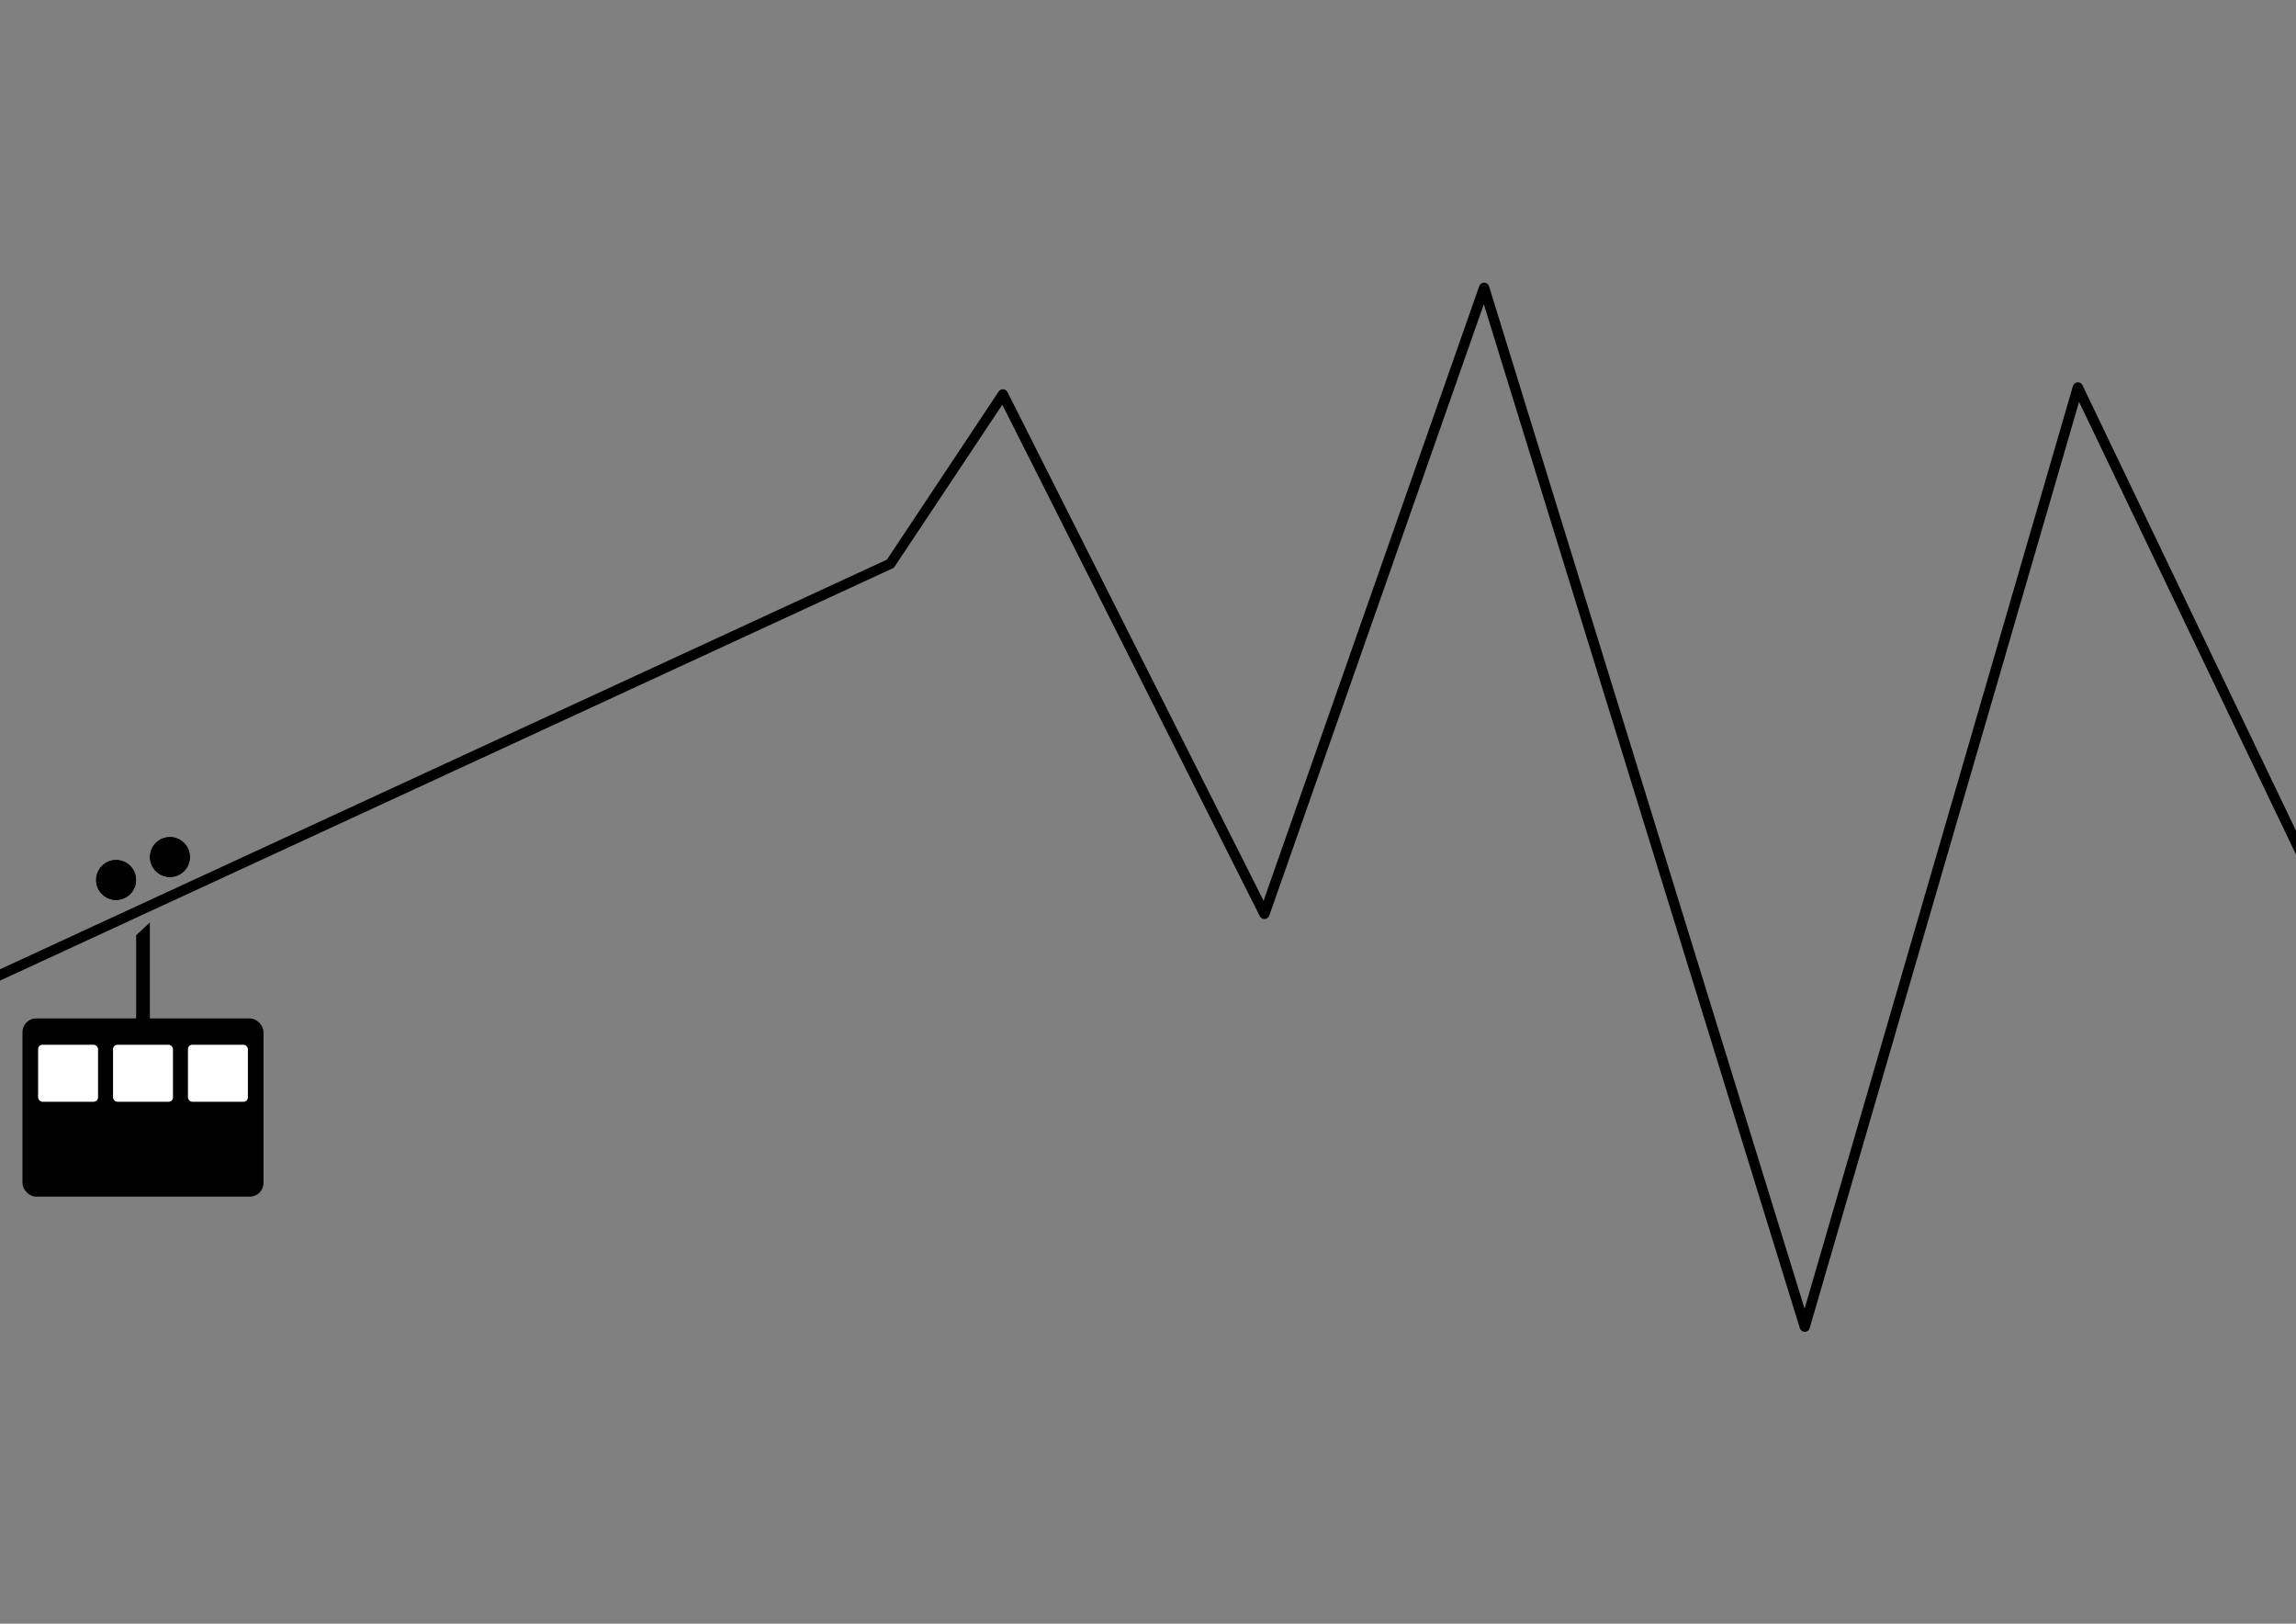 <?xml version="1.0" encoding="UTF-8" standalone="no"?>
<!-- Created with Inkscape (http://www.inkscape.org/) -->

<svg
   xmlns:dc="http://purl.org/dc/elements/1.1/"
   xmlns:cc="http://creativecommons.org/ns#"
   xmlns:rdf="http://www.w3.org/1999/02/22-rdf-syntax-ns#"
   xmlns:svg="http://www.w3.org/2000/svg"
   xmlns="http://www.w3.org/2000/svg"
   xmlns:sodipodi="http://sodipodi.sourceforge.net/DTD/sodipodi-0.dtd"
   xmlns:inkscape="http://www.inkscape.org/namespaces/inkscape"
   width="297mm"
   height="210mm"
   viewBox="0 0 297 210"
   version="1.1"
   id="svg8"
   inkscape:version="0.92.2 5c3e80d, 2017-08-06"
   sodipodi:docname="funivia.svg">
  <rect x="0" y="0" width="297" height="210" fill="#808080" stroke="none"/>
  <defs
     id="defs2" />
  <sodipodi:namedview
     id="base"
     pagecolor="#ffffff"
     bordercolor="#666666"
     borderopacity="1.0"
     inkscape:pageopacity="0.0"
     inkscape:pageshadow="2"
     inkscape:zoom="0.854328"
     inkscape:cx="561.25984"
     inkscape:cy="396.85039"
     inkscape:document-units="mm"
     inkscape:current-layer="layer1"
     showgrid="false"
     inkscape:window-width="1440"
     inkscape:window-height="851"
     inkscape:window-x="0"
     inkscape:window-y="1"
     inkscape:window-maximized="1" />
  <g
     inkscape:label="Livello 1"
     inkscape:groupmode="layer"
     id="layer1"
     transform="translate(0,-87)">
    <g
       id="g65"
       transform="matrix(2.314,0,0,2.314,-287.302,-188.083)">
      <rect
         ry="0.766"
         style="stroke-width:0.265"
         y="175.799"
         x="125.415"
         height="9.962"
         width="13.474"
         id="rect21" />
      <g
         transform="translate(-1.346,-0.064)"
         id="g32">
        <rect
           ry="0.245"
           style="fill:#ffffff;stroke-width:0.075"
           y="177.335"
           x="127.634"
           height="3.186"
           width="3.351"
           id="rect23" />
        <rect
           id="rect25"
           width="3.351"
           height="3.186"
           x="131.823"
           y="177.335"
           style="fill:#ffffff;stroke-width:0.075"
           ry="0.245" />
        <rect
           ry="0.245"
           style="fill:#ffffff;stroke-width:0.075"
           y="177.335"
           x="136.011"
           height="3.186"
           width="3.351"
           id="rect27" />
      </g>
      <path
         inkscape:connector-curvature="0"
         id="rect34"
         d="m 132.536,170.435 -0.766,0.714 v 5.097 h 0.766 z"
         style="fill:#000000;stroke-width:0.183" />
      <g
         transform="translate(0.862,0.529)"
         id="g52">
        <circle
           style="fill:#000000;stroke-width:0.231"
           id="path40"
           cx="129.785"
           cy="167.532"
           r="1.115" />
        <circle
           r="1.115"
           cy="166.25"
           cx="132.796"
           id="circle42"
           style="fill:#000000;stroke-width:0.231" />
        <circle
           r="1.115"
           cy="167.532"
           cx="129.785"
           id="circle44"
           style="fill:#000000;stroke-width:0.231" />
        <circle
           style="fill:#000000;stroke-width:0.231"
           id="circle46"
           cx="132.796"
           cy="166.25"
           r="1.115" />
      </g>
    </g>
    <path
       style="fill:none;stroke:#000000;stroke-width:1.332;stroke-linecap:round;stroke-linejoin:round;stroke-miterlimit:4;stroke-dasharray:none;stroke-opacity:1"
       d="m -1.102,213.603 116.278,-53.694 14.558,-21.894 33.828,67.18 28.418,-80.976 41.474,134.361 35.33,-121.465 29.186,60.882"
       id="path67"
       inkscape:connector-curvature="0"
       sodipodi:nodetypes="cccccccc" />
  </g>
</svg>
